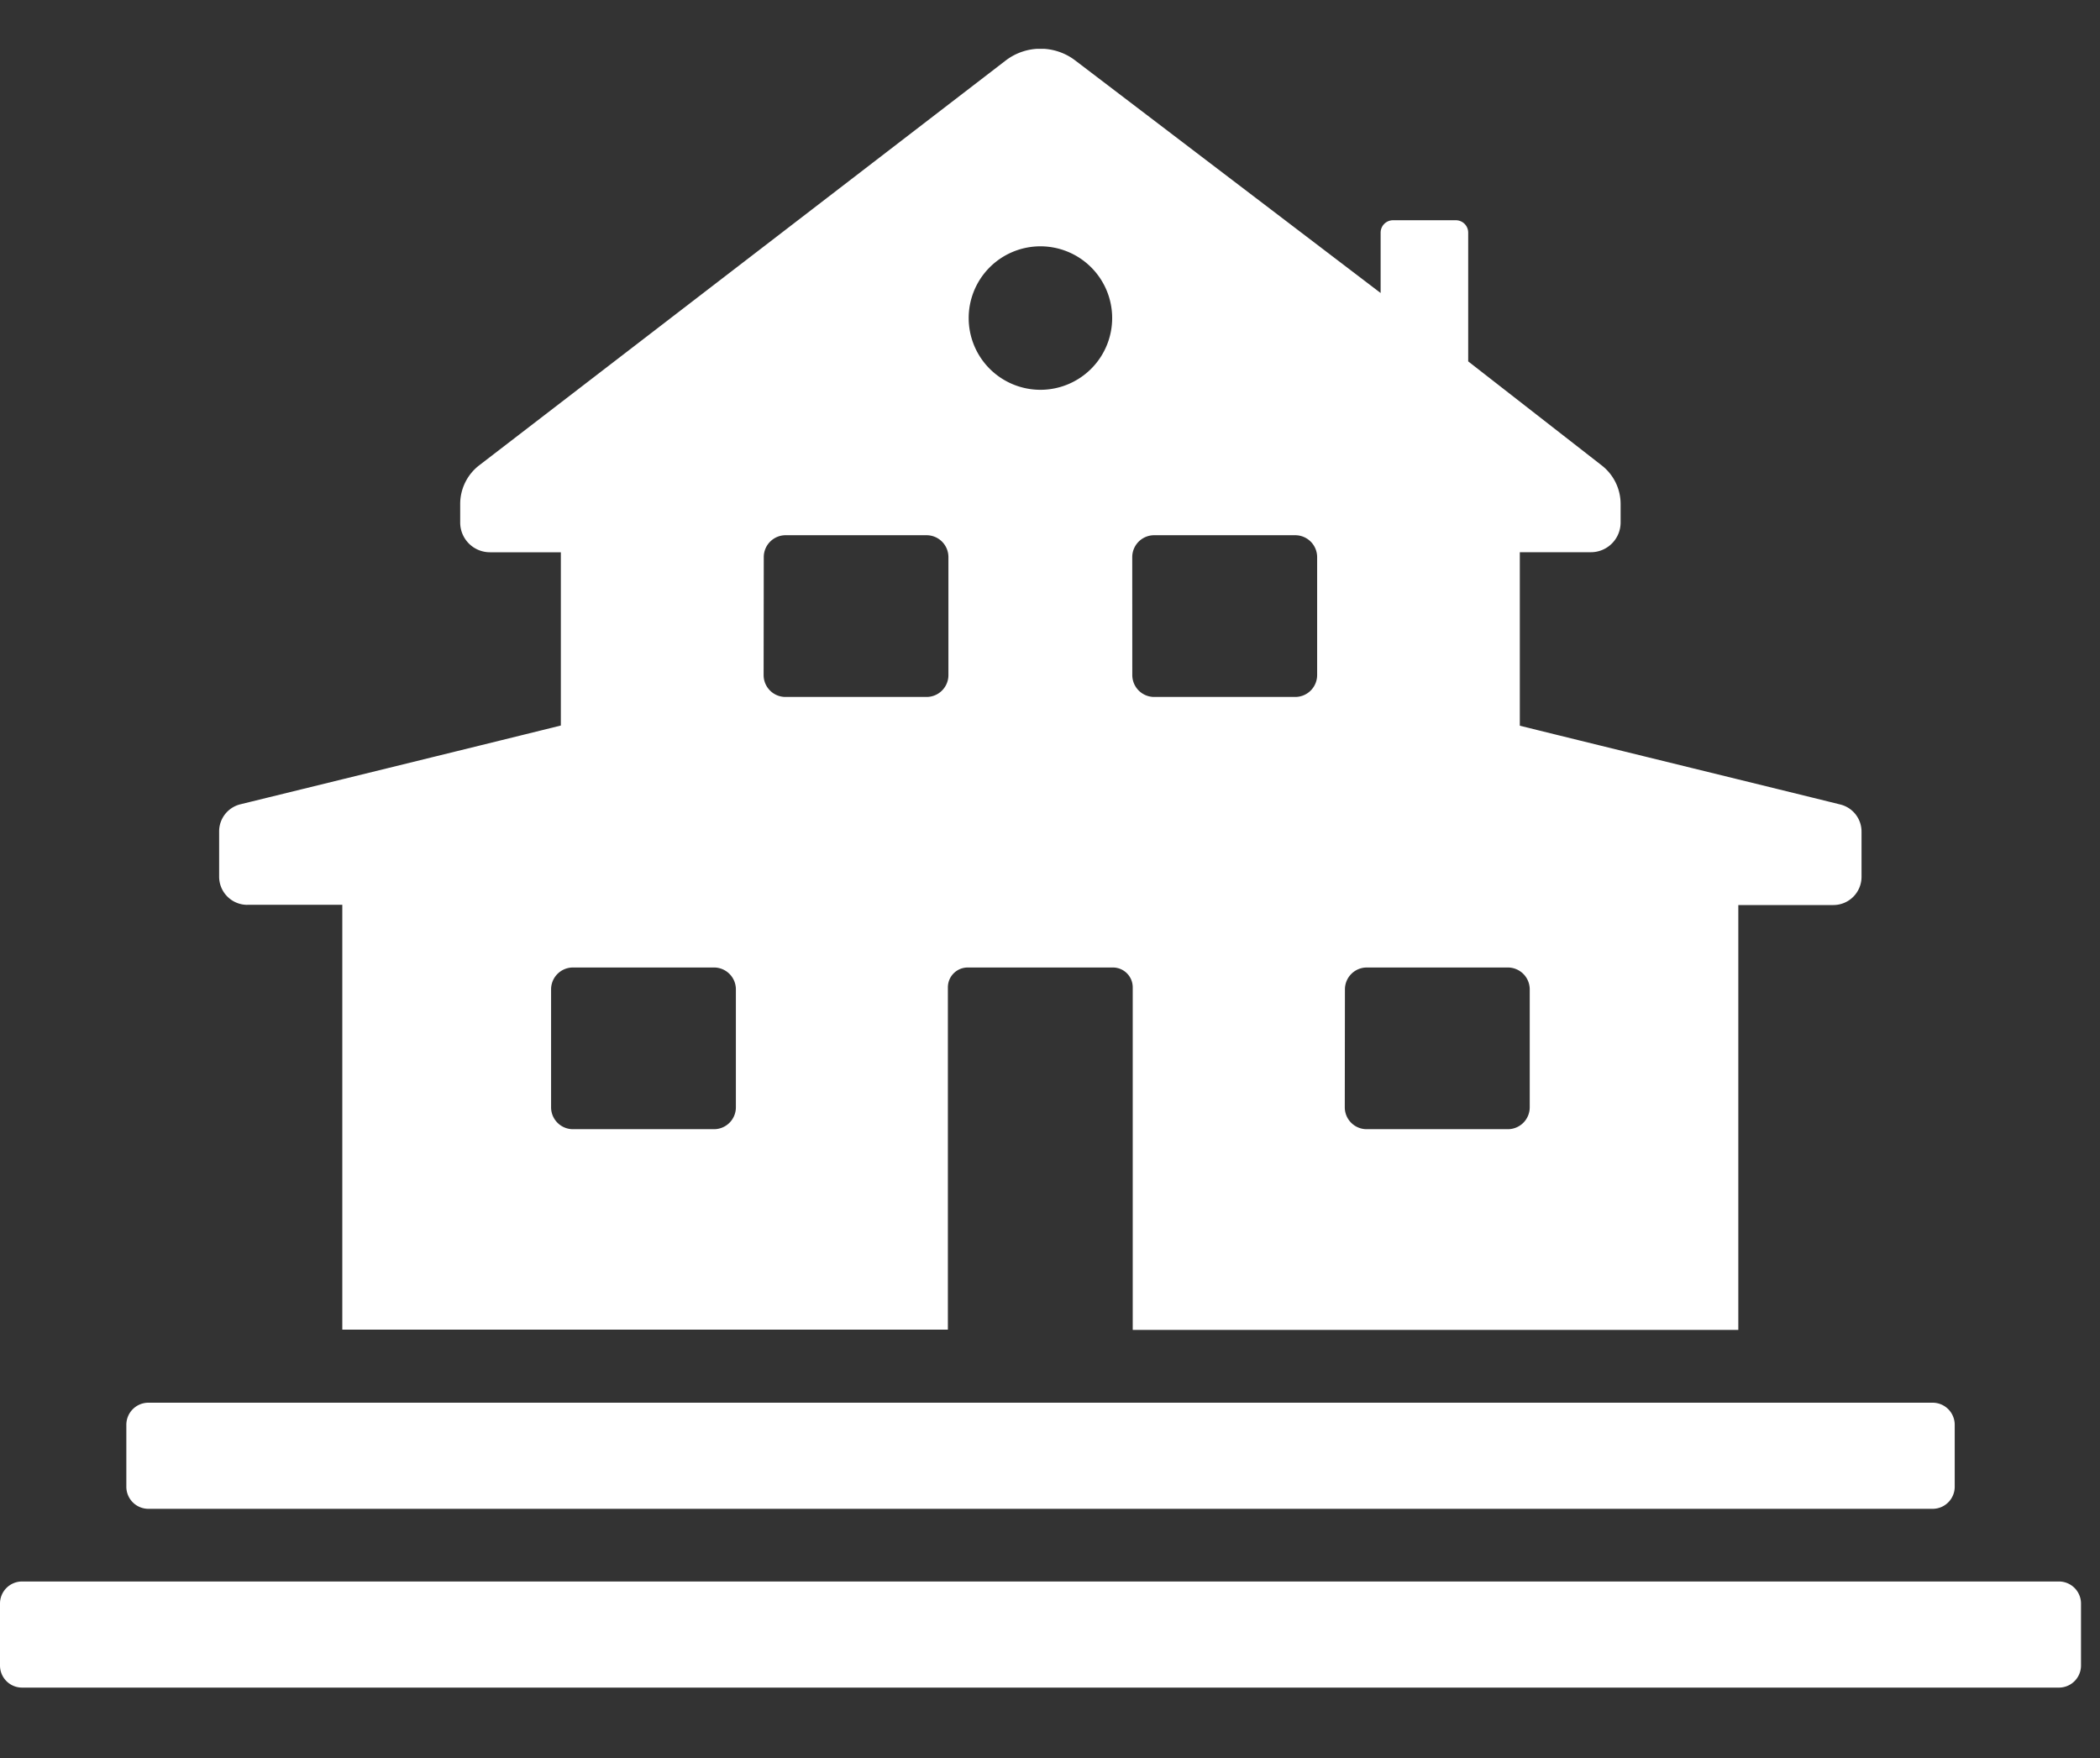 <svg xmlns="http://www.w3.org/2000/svg" xmlns:xlink="http://www.w3.org/1999/xlink" width="43" height="36" viewBox="0 0 43 36">
  <rect x="0" y="0" width="43" height="36" fill="#333333" stroke="none"/>
  <defs>
    <clipPath id="clip-path">
      <rect id="Rectangle_157" data-name="Rectangle 157" width="42.611" height="33.562" fill="#fff"/>
    </clipPath>
  </defs>
  <g id="Group_15458" data-name="Group 15458" transform="translate(20237 -3418)">
    <g id="Group_15453" data-name="Group 15453" transform="translate(-20237 3419)">
      <g id="Group_5585" data-name="Group 5585" clip-path="url(#clip-path)">
        <path id="Path_55115" data-name="Path 55115" d="M31.778,17.528h1.947v8.7h12.4V19.217a.406.406,0,0,1,.406-.405h2.973a.406.406,0,0,1,.406.405v7.016h12.4v-8.7h1.947a.577.577,0,0,0,.576-.577v-.923a.571.571,0,0,0-.435-.559c-1.211-.3-4.659-1.142-6.562-1.613V10.308h1.452A.609.609,0,0,0,59.9,9.7V9.321a1,1,0,0,0-.385-.789L56.779,6.4V3.763a.253.253,0,0,0-.253-.253H55.239a.254.254,0,0,0-.253.253V5L48.734.239a1.172,1.172,0,0,0-1.425,0L36.524,8.532a1,1,0,0,0-.385.789V9.7a.609.609,0,0,0,.609.609H38.2v3.548c-1.9.471-5.351,1.316-6.562,1.613a.571.571,0,0,0-.435.559v.923a.577.577,0,0,0,.576.577M54.255,19.26a.448.448,0,0,1,.448-.448h2.887a.448.448,0,0,1,.449.448v2.415a.448.448,0,0,1-.449.448H54.7a.448.448,0,0,1-.448-.448ZM49.9,10.409a.449.449,0,0,1,.449-.449h2.888a.449.449,0,0,1,.449.449v2.415a.449.449,0,0,1-.449.448H50.35a.449.449,0,0,1-.449-.448Zm-1.88-6.365a1.469,1.469,0,1,1-1.469,1.469,1.469,1.469,0,0,1,1.469-1.469m-5.665,6.365A.448.448,0,0,1,42.8,9.96h2.888a.448.448,0,0,1,.448.449v2.415a.448.448,0,0,1-.448.448H42.8a.448.448,0,0,1-.448-.448ZM38,19.26a.448.448,0,0,1,.448-.448h2.888a.448.448,0,0,1,.448.448v2.415a.448.448,0,0,1-.448.448H38.451A.448.448,0,0,1,38,21.675Z" transform="translate(-26.716 0)" fill="#fff"/>
        <path id="Path_55116" data-name="Path 55116" d="M18.441,194.992H54.975a.452.452,0,0,0,.452-.452v-1.269a.452.452,0,0,0-.452-.452H18.441a.452.452,0,0,0-.452.452v1.269a.452.452,0,0,0,.452.452" transform="translate(-15.402 -165.095)" fill="#fff"/>
        <path id="Path_55117" data-name="Path 55117" d="M42.159,218.3H.451a.452.452,0,0,0-.451.452v1.269a.452.452,0,0,0,.451.452H42.159a.452.452,0,0,0,.452-.452v-1.269a.452.452,0,0,0-.452-.452" transform="translate(0 -186.915)" fill="#fff"/>
      </g>
    </g>
    <rect id="Rectangle_383" data-name="Rectangle 383" width="43" height="36" transform="translate(-20237 3418)" fill="none"/>
  </g>
</svg>
